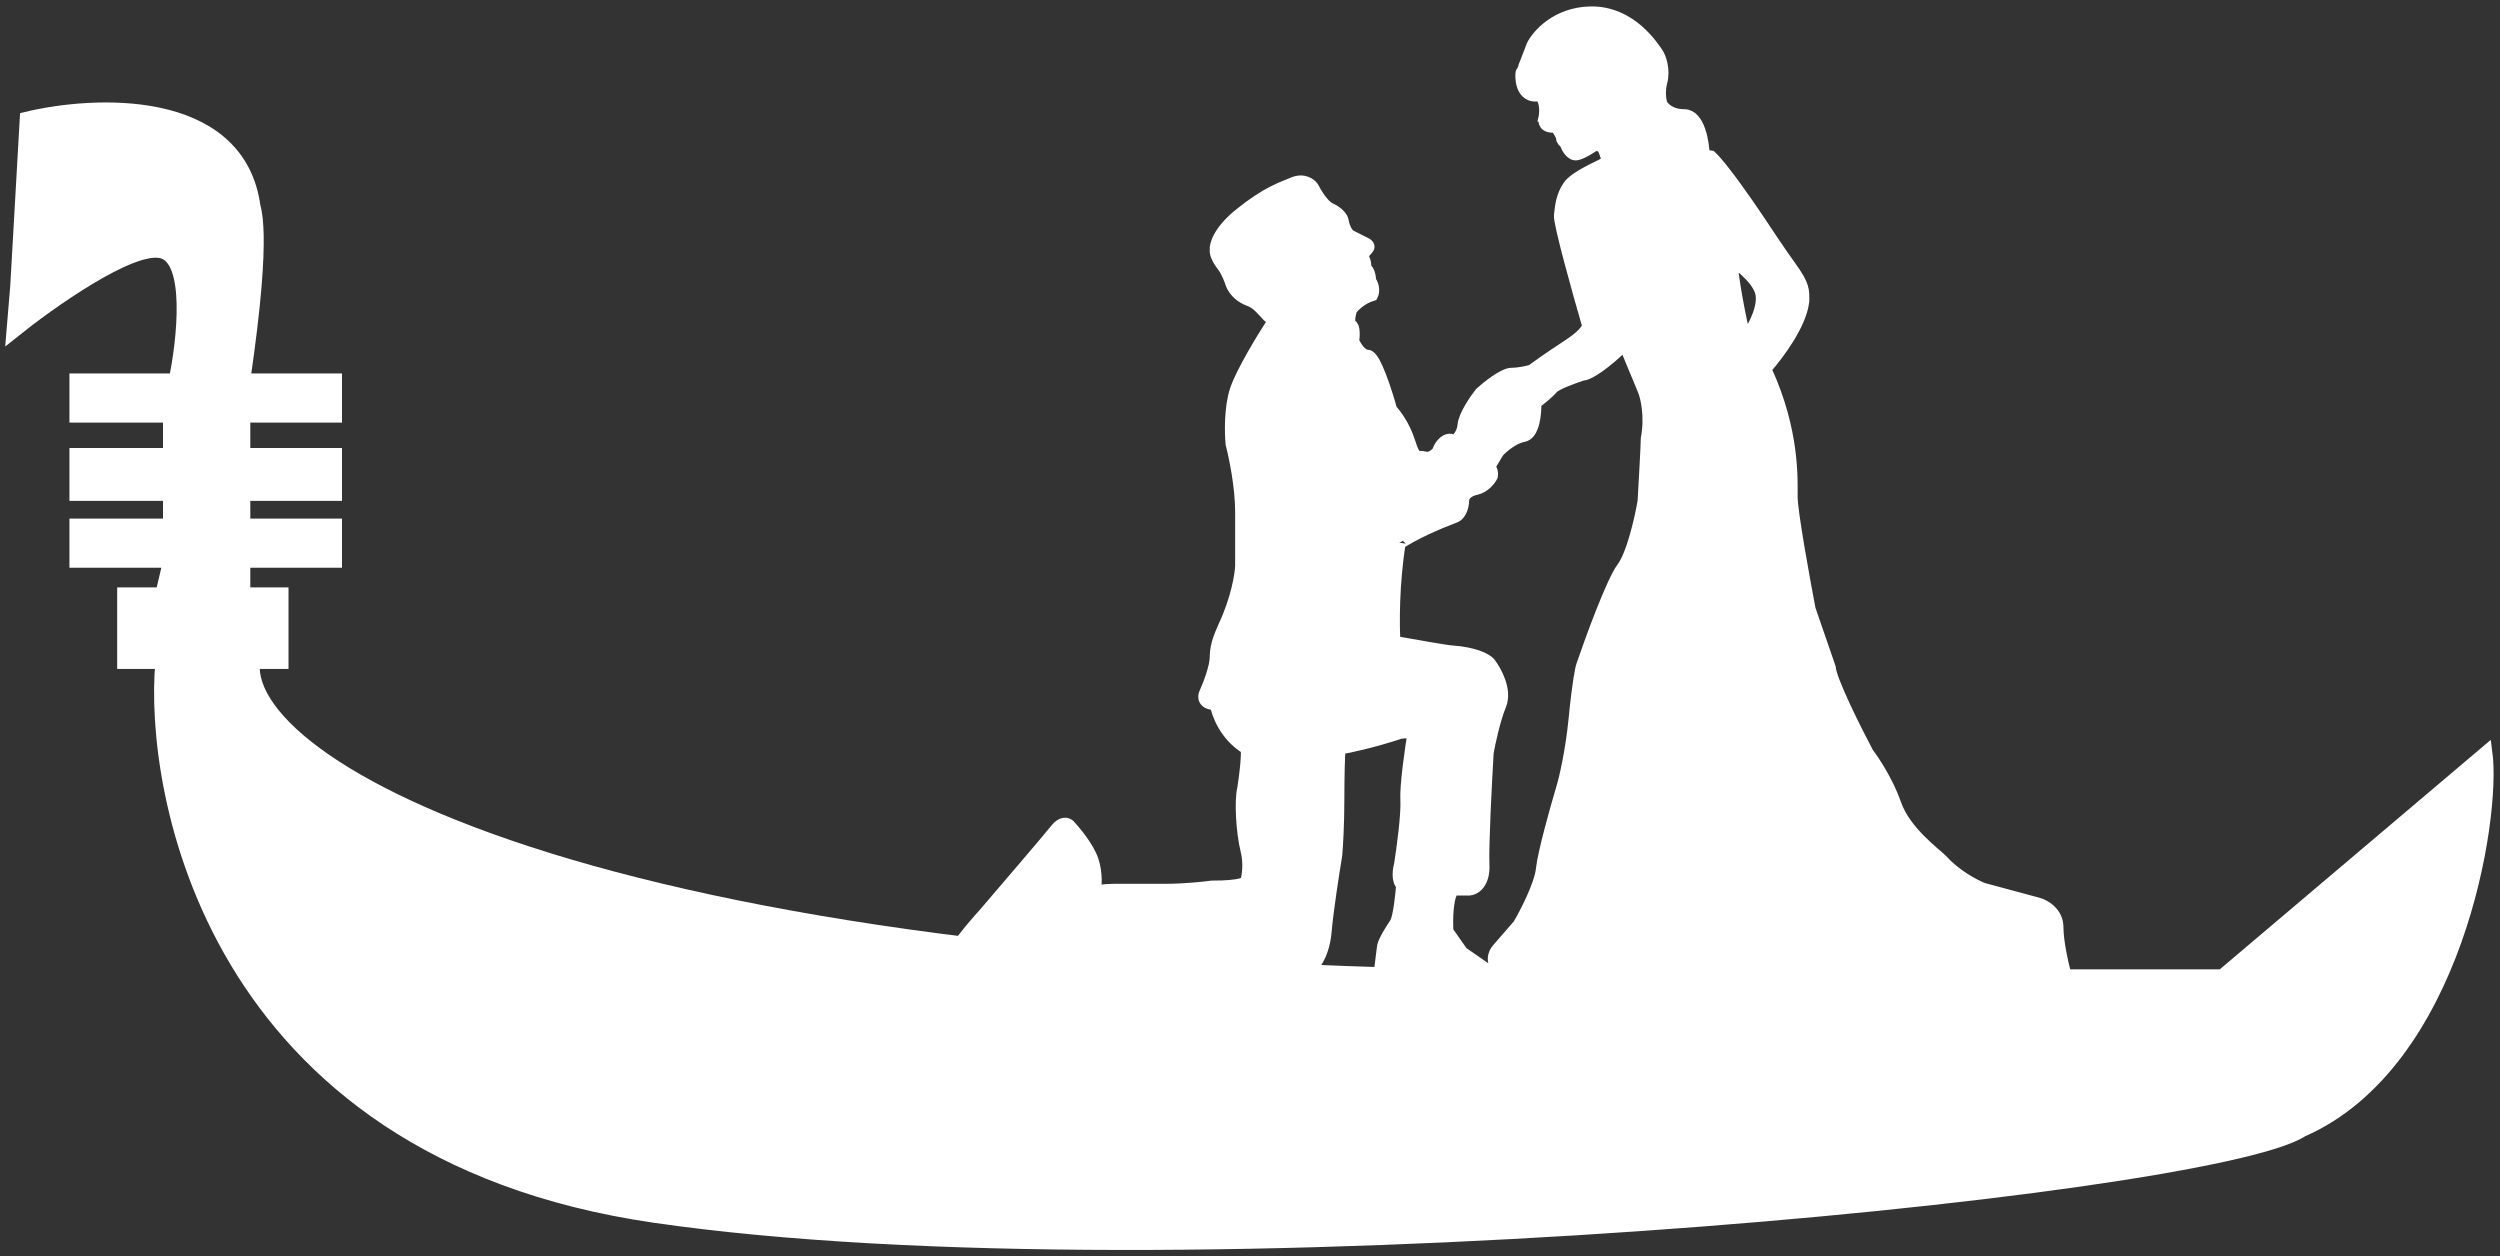 <svg width="195" height="98" viewBox="0 0 195 98" fill="none" xmlns="http://www.w3.org/2000/svg">
<rect x="0" y="0" width="195" height="98" fill="#333333" stroke="none"/>
<path d="M106.176 19.929C106.506 20.392 106.479 20.783 106.424 20.921C106.754 21.053 106.837 21.637 106.837 21.912C107.167 22.375 107.085 22.822 107.002 22.987C106.143 23.251 105.543 23.868 105.35 24.144C105.24 24.53 105.086 25.317 105.35 25.384C105.614 25.45 105.57 26.238 105.515 26.623C105.68 27.009 106.143 27.78 106.672 27.78C107.2 27.78 108.104 30.591 108.489 31.996C108.792 32.299 109.497 33.219 109.893 34.475C110.389 36.045 110.554 35.55 111.133 35.715C111.595 35.847 112.041 35.439 112.207 35.219C112.234 35.081 112.372 34.74 112.702 34.475C113.033 34.211 113.336 34.365 113.446 34.475C113.666 34.337 114.123 33.88 114.189 33.153C114.255 32.425 115.098 31.197 115.511 30.673C116.062 30.177 117.312 29.186 117.907 29.186C118.501 29.186 119.201 29.02 119.476 28.938C119.807 28.69 120.847 27.946 122.367 26.954C123.887 25.962 123.992 25.384 123.854 25.218C123.111 22.656 121.64 17.383 121.707 16.788C121.789 16.044 121.872 15.3 122.367 14.556C122.863 13.813 124.681 13.069 125.094 12.821C125.507 12.573 125.424 12.408 125.176 11.746C124.978 11.217 124.488 11.25 124.267 11.333C124.047 11.498 123.491 11.862 123.028 11.994C122.566 12.127 122.23 11.443 122.12 11.085C122.037 11.058 121.872 10.953 121.872 10.755C121.872 10.556 121.541 10.066 121.376 9.845C120.385 9.928 120.55 9.432 120.467 9.349C120.732 8.225 120.357 7.559 120.137 7.366C118.567 7.779 118.65 5.713 118.733 5.63C118.799 5.564 119.311 4.225 119.559 3.564C119.972 2.737 121.442 1.068 124.02 1.002C127.241 0.919 128.976 3.812 129.224 4.142C129.472 4.473 129.802 5.465 129.554 6.374C129.356 7.101 129.472 7.834 129.554 8.11C129.692 8.413 130.248 9.019 131.372 9.019C132.495 9.019 132.831 11.113 132.859 12.159L133.437 12.242C134.296 13.036 136.273 15.879 137.154 17.201C137.623 17.918 138.774 19.648 139.633 20.838C140.707 22.326 140.624 22.656 140.624 23.483C140.426 25.268 138.724 27.532 137.733 28.69L136.246 26.375C136.907 25.411 137.667 23.879 137.402 22.821C137.072 21.499 135.012 20.209 135.007 20.094C135.073 21.813 135.75 25.053 136.081 26.458L137.733 28.938C139.881 33.649 139.715 37.368 139.715 38.773C139.715 39.897 140.652 45.082 141.12 47.534L142.689 52.08C142.755 53.072 144.699 56.956 145.663 58.774C146.131 59.38 147.216 61.022 147.811 62.742C148.555 64.891 150.95 66.626 151.446 67.122C152.503 68.312 154.034 69.106 154.668 69.354L158.963 70.511C159.459 70.648 160.45 71.205 160.45 72.329C160.45 73.453 160.836 75.167 161.029 75.883C161.359 76.682 161.706 78.528 160.45 79.52C159.195 80.511 157.779 80.649 157.229 80.594C155.686 80.732 152.52 81.024 152.189 81.09C148.422 81.685 142.799 81.338 140.459 81.09C138.559 80.897 134.511 80.346 133.52 79.685C132.528 79.024 132.115 79.024 132.033 79.106C130.381 79.9 127.104 79.823 125.672 79.685C124.323 79.575 121.607 79.106 120.55 78.776C119.228 78.362 118.65 76.925 118.485 76.544C118.32 76.163 117.246 75.883 117.163 75.8C116.238 75.139 116.557 74.368 116.833 74.065L118.485 72.164C119.036 71.227 120.17 69.04 120.302 67.783C120.434 66.527 121.404 63.072 121.872 61.502C122.092 60.785 122.599 58.675 122.863 55.964C123.127 53.253 123.359 52.135 123.441 51.914C124.157 49.821 125.787 45.368 126.581 44.31C127.374 43.253 128.012 40.398 128.233 39.103C128.315 37.671 128.481 34.69 128.481 34.227C128.811 32.442 128.453 30.949 128.233 30.425L126.415 26.045L126.333 27.202C124.548 28.855 123.662 29.213 123.441 29.186C122.753 29.406 121.31 29.929 121.046 30.26C120.781 30.591 120.054 31.169 119.724 31.417C119.751 32.216 119.608 33.847 118.815 33.979C118.022 34.111 117.163 34.861 116.833 35.219L116.089 36.459C116.353 36.591 116.365 36.955 116.337 37.12C116.199 37.395 115.759 37.98 115.098 38.112C114.437 38.244 114.162 38.663 114.107 38.856C114.107 39.781 113.721 40.178 113.528 40.261C110.059 41.583 109.133 42.432 109.15 42.327C108.621 45.567 108.654 48.856 108.737 50.096C110.114 50.344 112.933 50.84 113.198 50.84C115.114 50.972 115.979 51.501 116.172 51.749C116.64 52.355 117.46 53.848 116.998 54.972C116.535 56.096 116.144 57.92 116.007 58.692C115.869 61.006 115.61 65.998 115.676 67.453C115.742 68.907 114.988 69.326 114.602 69.354H113.363C112.834 69.816 112.812 71.75 112.867 72.66L114.024 74.313L116.172 75.8C116.227 75.855 116.568 76.048 117.493 76.379C118.419 76.71 118.65 77.068 118.65 77.205C118.815 77.922 119.03 79.42 118.567 79.685C117.989 80.016 112.62 80.016 111.546 79.52C110.687 79.123 109.756 79.134 109.398 79.189C109.04 79.244 108.208 79.321 107.746 79.189C107.167 79.024 107.167 77.288 107.415 76.792C107.663 76.296 107.828 74.313 107.911 73.817C107.977 73.42 108.599 72.439 108.902 71.998C109.166 71.469 109.343 69.794 109.398 69.023C109.001 68.692 109.122 67.838 109.233 67.453C109.425 66.24 109.794 63.535 109.728 62.411C109.662 61.287 110.086 58.361 110.306 57.039L109.233 57.121C107.052 57.849 105.13 58.251 104.441 58.361C104.414 58.885 104.359 60.427 104.359 62.411C104.359 64.395 104.248 66.103 104.193 66.709C103.973 68.031 103.5 71.073 103.367 72.66C103.202 74.643 102.128 76.627 99.898 76.131C95.933 75.47 93.509 75.58 92.793 75.718C91.444 75.91 88.448 76.263 87.258 76.131C86.069 75.999 85.772 74.533 85.772 73.817H83.624C82.698 74.081 82.302 74.147 82.219 74.147C81.256 74.12 79.163 74.279 78.502 75.139C77.841 75.999 76.905 76.544 76.519 76.71C76.051 76.875 74.966 77.09 74.371 76.627C73.777 76.164 73.903 75.442 74.041 75.139C74.107 74.412 75.886 72.301 76.767 71.337C78.447 69.381 81.922 65.32 82.385 64.725C82.847 64.13 83.238 64.257 83.376 64.395C83.844 64.891 84.863 66.13 85.193 67.122C85.524 68.114 85.441 69.133 85.359 69.519C85.414 69.546 85.59 69.585 85.854 69.519C86.118 69.453 86.68 69.436 86.928 69.436H90.976C92.364 69.436 93.922 69.271 94.528 69.188C96.907 69.188 97.337 68.858 97.254 68.692C97.364 68.334 97.519 67.353 97.254 66.296C96.924 64.973 96.759 62.494 97.006 61.502C97.337 59.32 97.309 58.499 97.254 58.361C95.602 57.369 94.969 55.634 94.859 54.89C93.867 54.89 93.895 54.339 94.032 54.063C94.308 53.457 94.859 52.047 94.859 51.253C94.859 50.261 95.272 49.435 95.519 48.856C96.511 46.74 96.814 44.834 96.841 44.145V39.93C96.841 37.946 96.346 35.577 96.098 34.64C96.015 33.814 95.966 31.814 96.428 30.425C96.891 29.037 98.548 26.32 99.32 25.136V24.805C98.906 24.722 98.989 24.64 98.328 23.979C97.667 23.317 97.419 23.483 96.841 23.069C96.379 22.739 96.153 22.326 96.098 22.16C96.015 21.885 95.767 21.218 95.437 20.755C94.908 20.094 94.831 19.653 94.859 19.515C94.803 19.13 95.106 18.028 96.759 16.705C98.824 15.052 99.898 14.722 100.889 14.309C101.682 13.978 102.211 14.391 102.376 14.639C102.596 15.08 103.169 16.028 103.698 16.292C104.425 16.623 104.662 17.036 104.689 17.201C104.744 17.532 104.953 18.243 105.35 18.441L106.506 19.02C106.771 19.152 106.727 19.295 106.672 19.35L106.176 19.929Z" fill="white" stroke="white"/>
<path d="M2.043 9.224L1.298 22.333L1 25.908C3.781 23.674 10.236 19.056 12.619 19.652C15.002 20.247 14.307 26.554 13.662 29.632H5.916V32.462H13.215V33.058V35.442H5.916V38.57H13.215V40.953H5.916V43.784H13.215L12.619 46.316H9.64V51.679H12.619C11.725 61.361 16.194 89.813 51.051 94.878C91.795 100.798 172.326 92.929 179.569 88.184C191.557 82.939 194.602 63.844 193.907 58.68L173.325 76.109H129.257C49.77 77.181 18.975 60.269 19.769 51.679H22.004V46.316H19.024V43.784H26.175V40.953H19.024V38.57H26.175V35.442H19.024V32.462H26.175V29.632H23.94H19.024C20.812 17.417 19.769 16.375 19.769 15.779C18.339 7.437 7.356 7.933 2.043 9.224Z" fill="white" stroke="white"/>
</svg>
